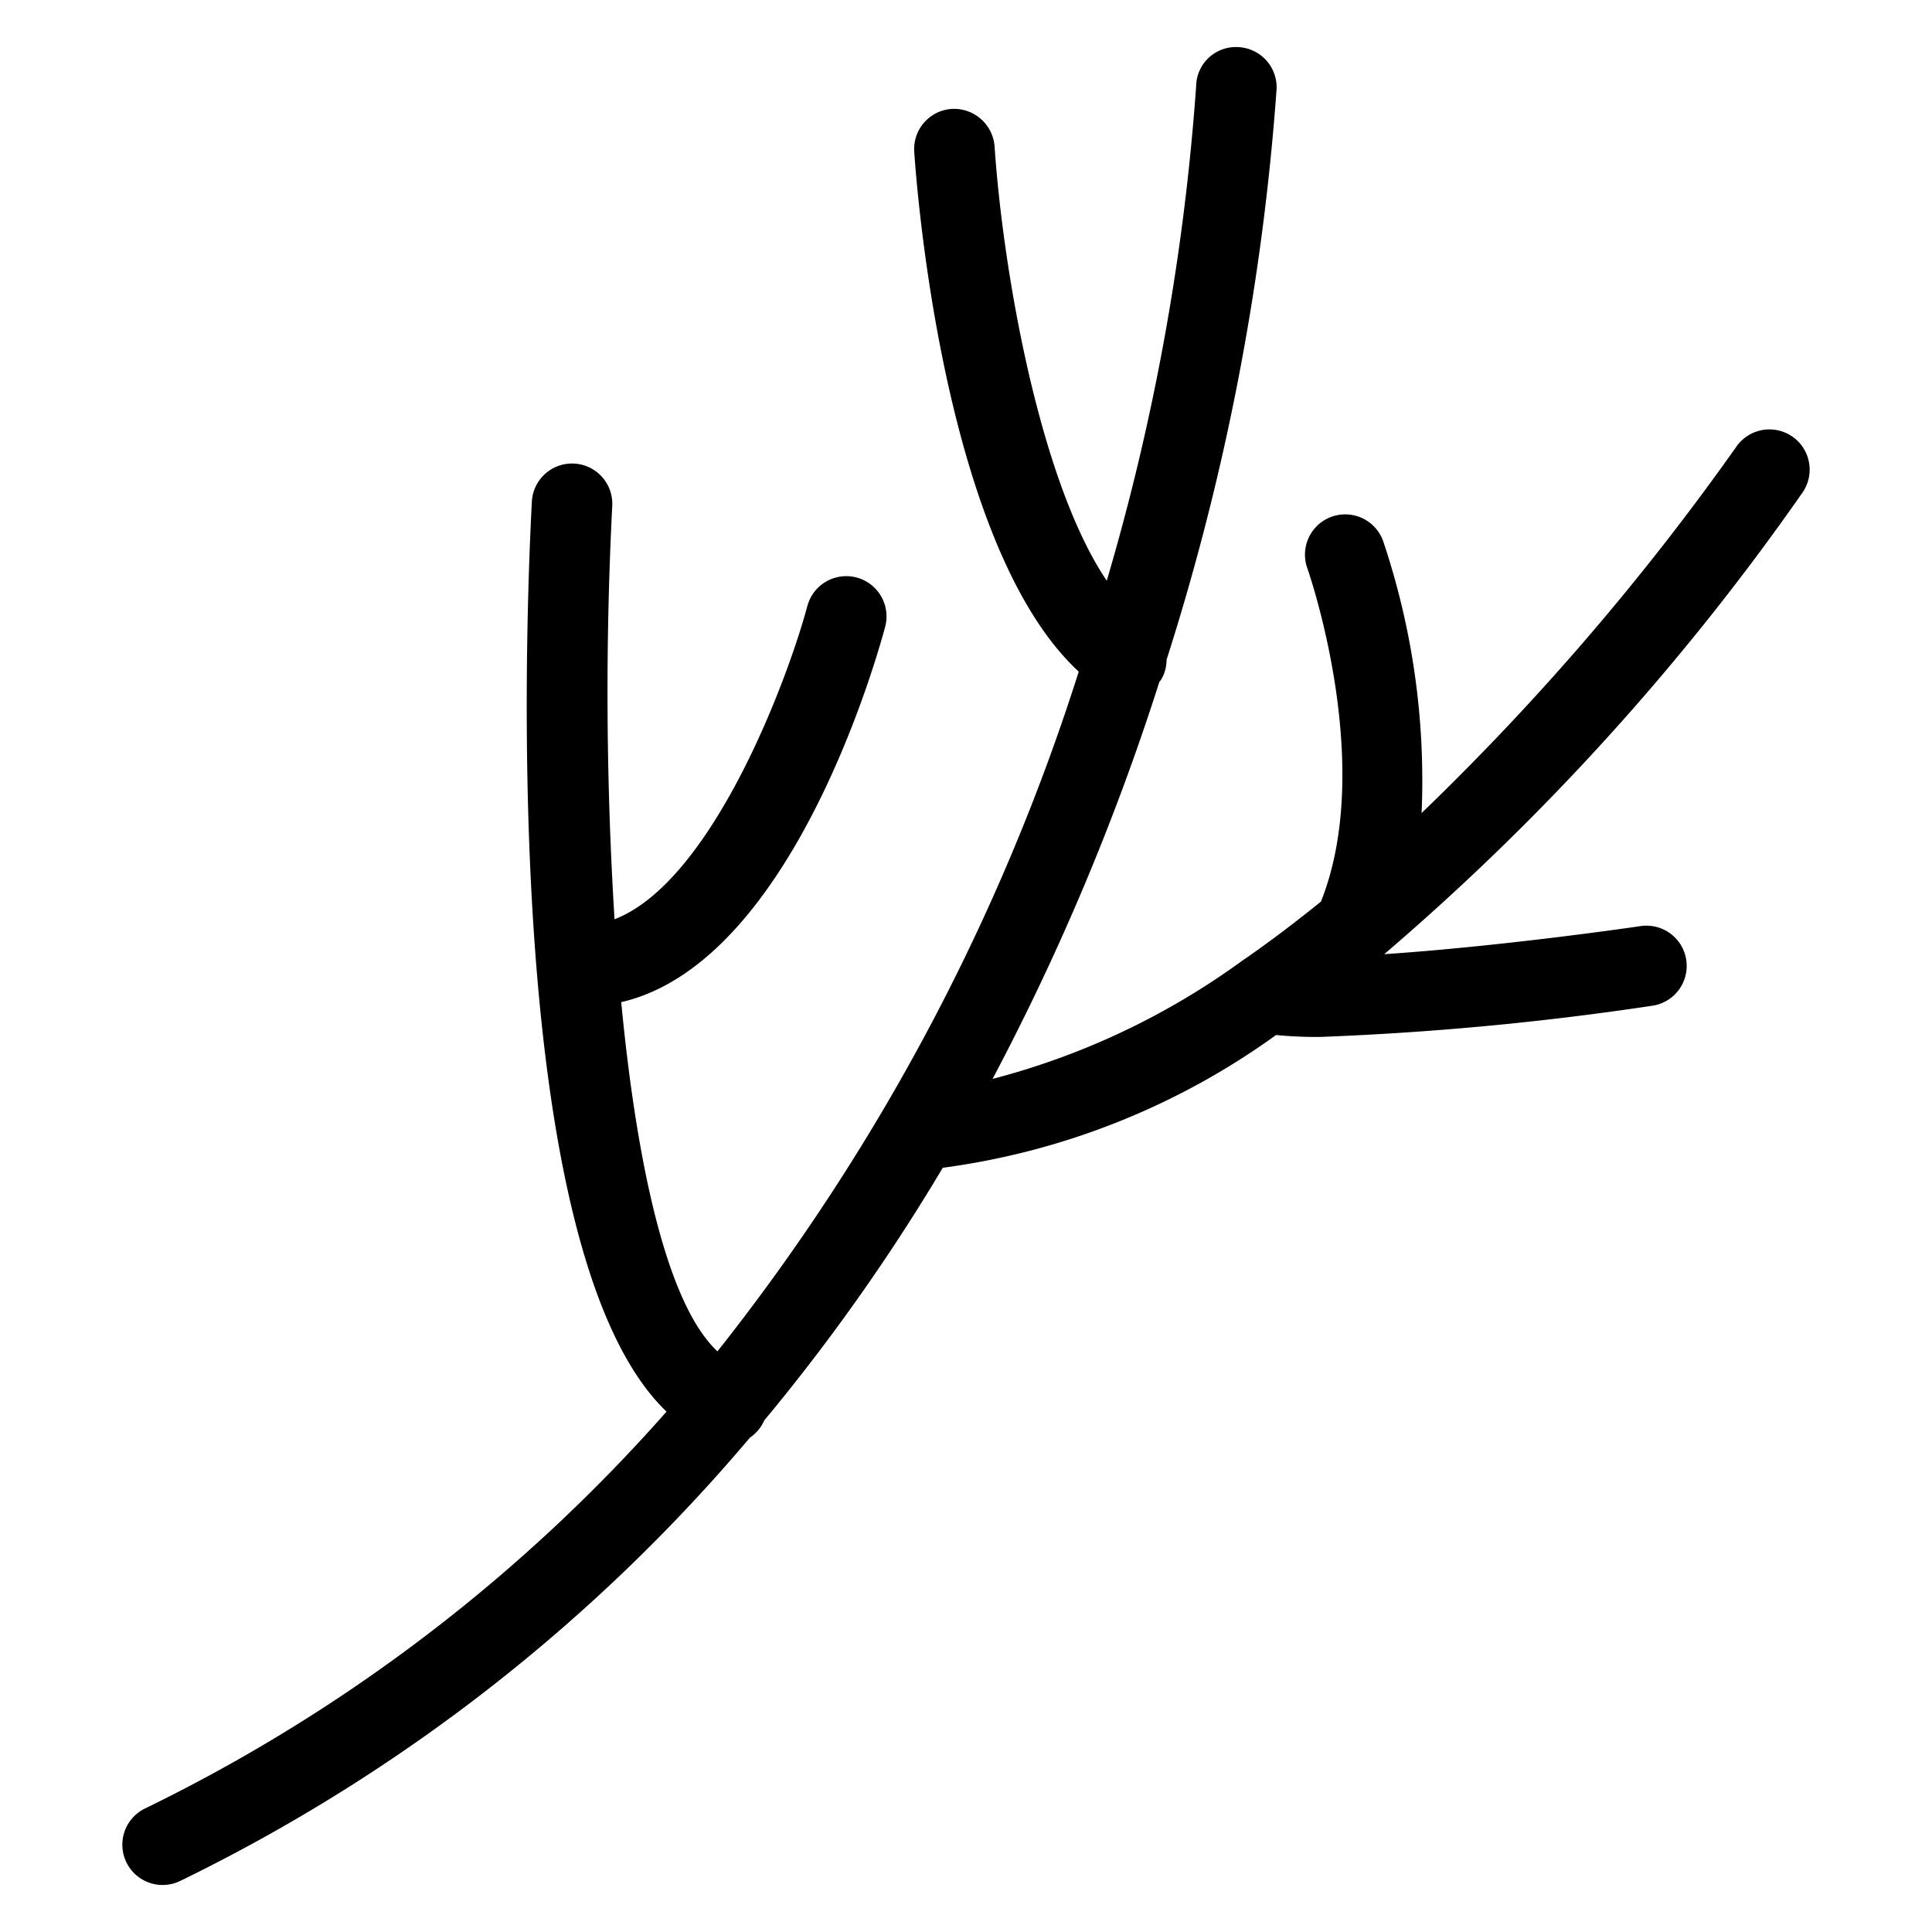 <svg height='100px' width='100px'  fill="#000000" xmlns="http://www.w3.org/2000/svg" viewBox="0 0 48 48" x="0px" y="0px"><title>Nature vol.1</title><g data-name="Layer 22"><path d="M44.788,12.23a1,1,0,1,0-1.655-1.123,63.574,63.574,0,0,1-7.814,9.093,18.657,18.657,0,0,0-.955-6.757,1,1,0,0,0-1.884.674c.018.049,1.703,4.868.338,8.283-.609.493-1.232.967-1.867,1.409-.024.014-.045.029-.068.045A18.398,18.398,0,0,1,24.66,26.805a60.095,60.095,0,0,0,4.145-9.867c.014-.019.032-.034.044-.054a.971.971,0,0,0,.134-.492A60.895,60.895,0,0,0,31.717,2.203 1.0 1,0,0,0,30.751,1.17a.986.986,0,0,0-1.033.965A57.833,57.833,0,0,1,27.497,14.428c-1.64-2.426-2.568-7.578-2.787-10.791A1.011,1.011,0,0,0,23.644,2.706a1,1,0,0,0-.93,1.065c.071,1.053.764,9.848,4.087,12.915A52.985,52.985,0,0,1,17.825,33.574c-1.239-1.155-1.998-4.575-2.391-8.676,4.186-.966,6.312-8.409,6.557-9.323a1,1,0,0,0-1.932-.52c-.509,1.893-2.384,6.854-4.791,7.784A91.433,91.433,0,0,1,15.21,12.585a1.0 1,0,1,0-1.997-.104c-.172,3.291-.737,18.695,3.347,22.59A41.441,41.441,0,0,1,3.602,44.932a1,1,0,0,0,.876,1.799,43.377,43.377,0,0,0,14.154-11.014.987.987,0,0,0,.355-.426,49.268,49.268,0,0,0,4.436-6.278,18.247,18.247,0,0,0,8.28-3.298,10.605,10.605,0,0,0,1.076.048,74.192,74.192,0,0,0,8.253-.773 1.0 1,0,1,0-.287-1.979c-1.766.256-4.348.563-6.354.695A60.976,60.976,0,0,0,44.788,12.23Z"></path></g></svg>